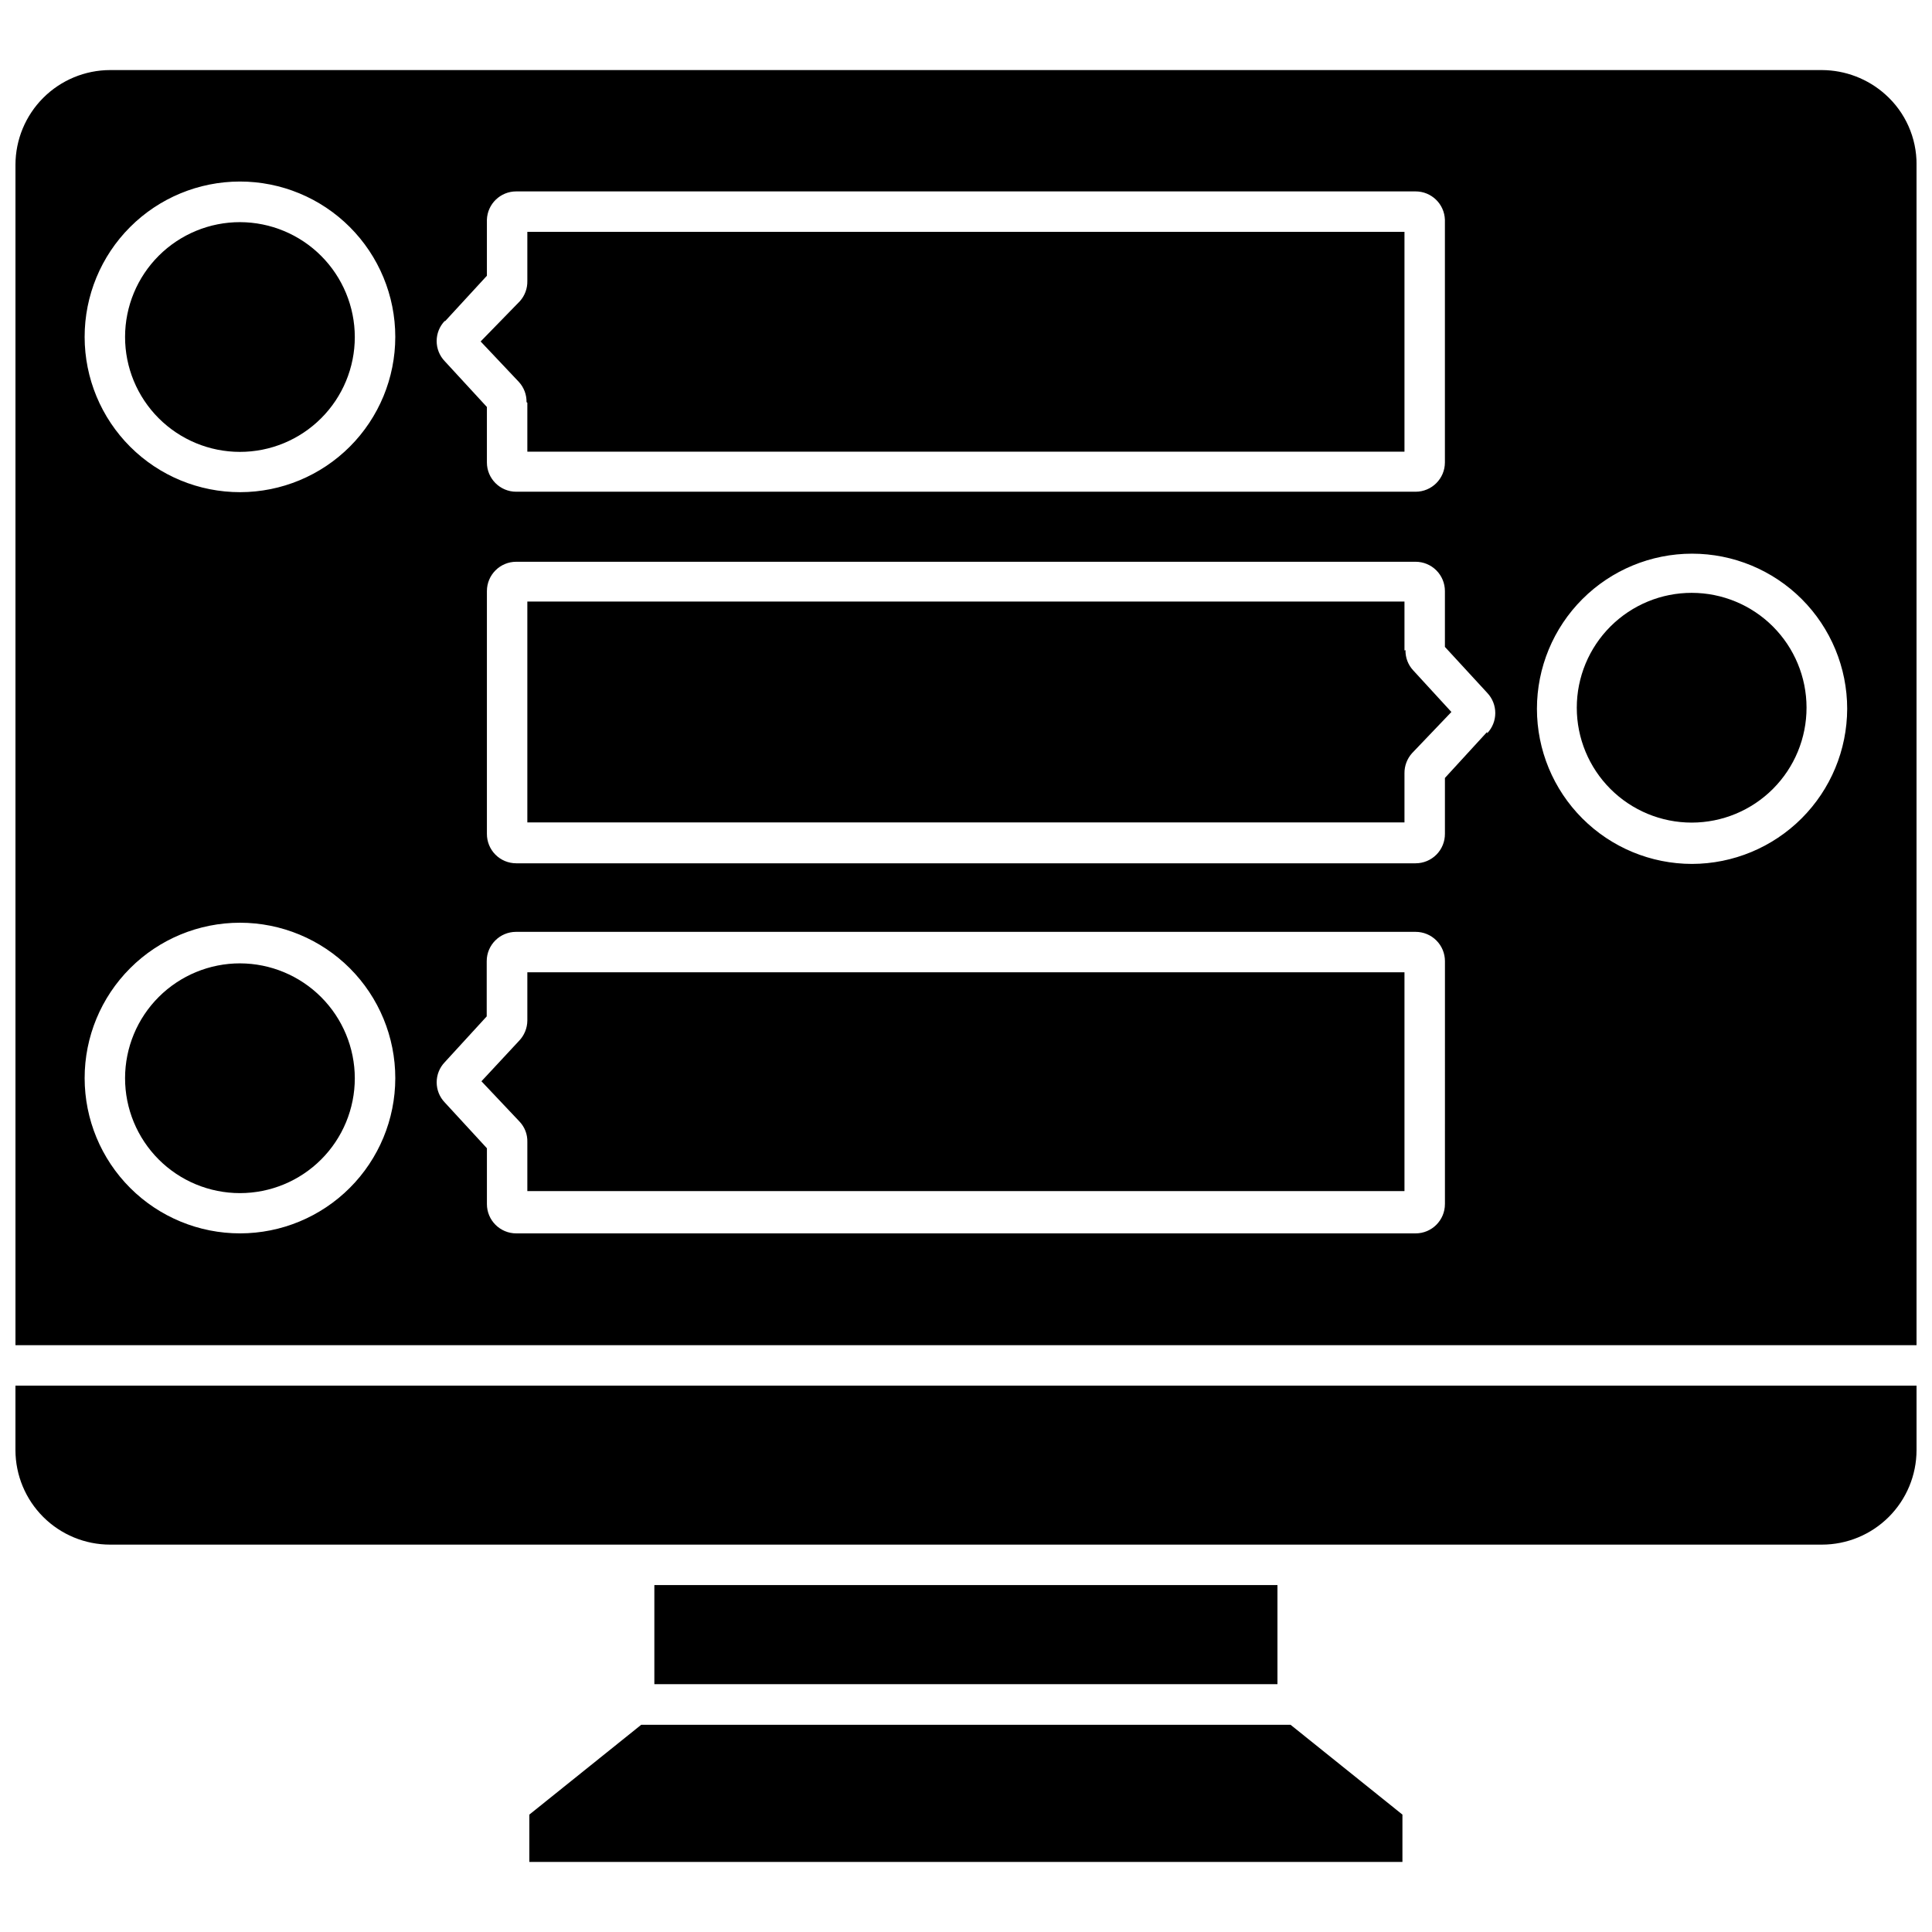 <?xml version="1.0" encoding="UTF-8"?>
<!-- Uploaded to: ICON Repo, www.svgrepo.com, Generator: ICON Repo Mixer Tools -->
<svg width="800px" height="800px" version="1.1" viewBox="144 144 512 512" xmlns="http://www.w3.org/2000/svg">
 <defs>
  <clipPath id="b">
   <path d="m148.09 511h503.81v43h-503.81z"/>
  </clipPath>
  <clipPath id="a">
   <path d="m148.09 162h503.81v339h-503.81z"/>
  </clipPath>
 </defs>
 <path d="m207.64 399.3c-8.078-0.012-15.828 3.184-21.551 8.887-5.719 5.703-8.938 13.445-8.945 21.52-0.012 8.078 3.191 15.828 8.895 21.547 5.707 5.715 13.453 8.93 21.527 8.934 8.078 0.004 15.828-3.199 21.539-8.91 5.715-5.711 8.922-13.457 8.922-21.531-0.012-8.062-3.219-15.789-8.91-21.492-5.695-5.707-13.418-8.926-21.477-8.953"/>
 <path d="m207.64 202.87c-8.078-0.016-15.828 3.18-21.551 8.883-5.719 5.703-8.938 13.445-8.945 21.523-0.012 8.078 3.191 15.828 8.895 21.543 5.707 5.715 13.453 8.93 21.527 8.934 8.078 0.008 15.828-3.199 21.539-8.91 5.715-5.707 8.922-13.453 8.922-21.531-0.012-8.059-3.219-15.789-8.91-21.492-5.695-5.703-13.418-8.922-21.477-8.949"/>
 <path d="m283.75 414.47c-0.02 2.004-0.805 3.922-2.195 5.359l-9.969 10.719 10.129 10.719v0.004c1.359 1.445 2.094 3.371 2.035 5.359v13.023h232.45v-57.992h-232.45z"/>
 <g clip-path="url(#b)">
  <path d="m626.82 553.34c6.644 0 13.016-2.637 17.719-7.328 4.699-4.691 7.352-11.059 7.363-17.703v-17.098h-503.81v17.098c0.016 6.644 2.664 13.012 7.367 17.703 4.699 4.691 11.074 7.328 17.715 7.328z"/>
 </g>
 <path d="m515.66 624.89-29.641-23.797h-172.1l-29.641 23.797v12.543h231.38z"/>
 <path d="m317.41 564.06h165.13v26.262h-165.13z"/>
 <path d="m283.75 250.73v12.969l232.45 0.004v-58.262h-232.45v13.023c0.043 1.977-0.664 3.891-1.98 5.359l-10.398 10.668 10.129 10.719c1.344 1.457 2.07 3.379 2.035 5.359"/>
 <path d="m592.36 301.11c-8.078-0.016-15.832 3.184-21.555 8.891-5.719 5.707-8.934 13.453-8.941 21.535-0.004 8.078 3.203 15.828 8.918 21.543 5.715 5.715 13.465 8.922 21.543 8.918 8.082-0.008 15.828-3.223 21.535-8.945 5.707-5.719 8.906-13.473 8.891-21.555-0.012-8.055-3.219-15.773-8.914-21.473-5.699-5.695-13.418-8.902-21.477-8.914"/>
 <path d="m516.2 316.39v-12.969h-232.45v58.527h232.45v-13.023c-0.023-1.98 0.707-3.894 2.039-5.359l10.395-10.883-10.129-11.039c-1.352-1.453-2.082-3.375-2.035-5.359"/>
 <g clip-path="url(#a)">
  <path d="m173.18 162.57c-6.648 0.012-13.02 2.66-17.719 7.359-4.703 4.703-7.348 11.074-7.363 17.723v312.84h503.81v-312.84c0.051-7.125-2.977-13.922-8.305-18.652-4.621-4.121-10.59-6.406-16.777-6.43zm88.758 66.566 11.094-12.059v-14.848c0.145-4.188 3.582-7.508 7.773-7.504h238.34c4.188-0.004 7.625 3.316 7.769 7.504v64.316c0 4.293-3.477 7.769-7.769 7.769h-238.34c-4.293 0-7.773-3.477-7.773-7.769v-14.688l-11.148-12.109c-2.887-2.992-2.887-7.731 0-10.723m-54.238 241.83c-10.926 0.016-21.406-4.312-29.137-12.027-7.731-7.719-12.074-18.191-12.078-29.113-0.008-10.926 4.332-21.402 12.055-29.125 7.723-7.727 18.199-12.062 29.125-12.059 10.922 0.008 21.395 4.352 29.113 12.082 7.715 7.731 12.043 18.211 12.031 29.137-0.016 10.898-4.352 21.344-12.059 29.051-7.707 7.707-18.152 12.043-29.051 12.055m0-196.43v0.004c-10.922 0.012-21.398-4.312-29.129-12.023-7.731-7.715-12.078-18.184-12.086-29.105-0.012-10.918 4.32-21.395 12.035-29.121 7.715-7.727 18.188-12.07 29.105-12.074 10.922-0.004 21.395 4.328 29.121 12.051 7.723 7.719 12.062 18.191 12.062 29.109 0 10.91-4.332 21.371-12.039 29.09-7.707 7.715-18.164 12.059-29.07 12.074m319.28 188.66h-0.004c0 4.293-3.477 7.769-7.769 7.769h-238.34c-4.293 0-7.773-3.477-7.773-7.769v-14.793l-11.148-12.113c-2.887-2.988-2.887-7.727 0-10.719l11.094-12.113v-14.633c0-4.289 3.481-7.769 7.773-7.769h238.4c2.062 0 4.039 0.816 5.496 2.277 1.457 1.457 2.273 3.434 2.273 5.492zm11.148-125.09-11.152 12.164v14.793c0.016 2.07-0.797 4.062-2.254 5.531-1.461 1.469-3.445 2.293-5.516 2.293h-238.34c-2.07 0-4.059-0.824-5.516-2.293-1.461-1.469-2.273-3.461-2.258-5.531v-64.316c0-4.289 3.481-7.769 7.773-7.769h238.34c2.062 0 4.039 0.816 5.496 2.277 1.457 1.457 2.273 3.434 2.273 5.492v14.793l11.203 12.168c2.859 3 2.859 7.719 0 10.719m54.293 34.625c-10.902 0-21.359-4.332-29.066-12.043-7.711-7.707-12.043-18.164-12.043-29.066 0-10.902 4.332-21.359 12.043-29.07 7.707-7.707 18.164-12.039 29.066-12.039s21.359 4.332 29.07 12.039c7.707 7.711 12.039 18.168 12.039 29.07-0.027 10.895-4.367 21.332-12.07 29.035s-18.145 12.043-29.039 12.074"/>
 </g>
</svg>